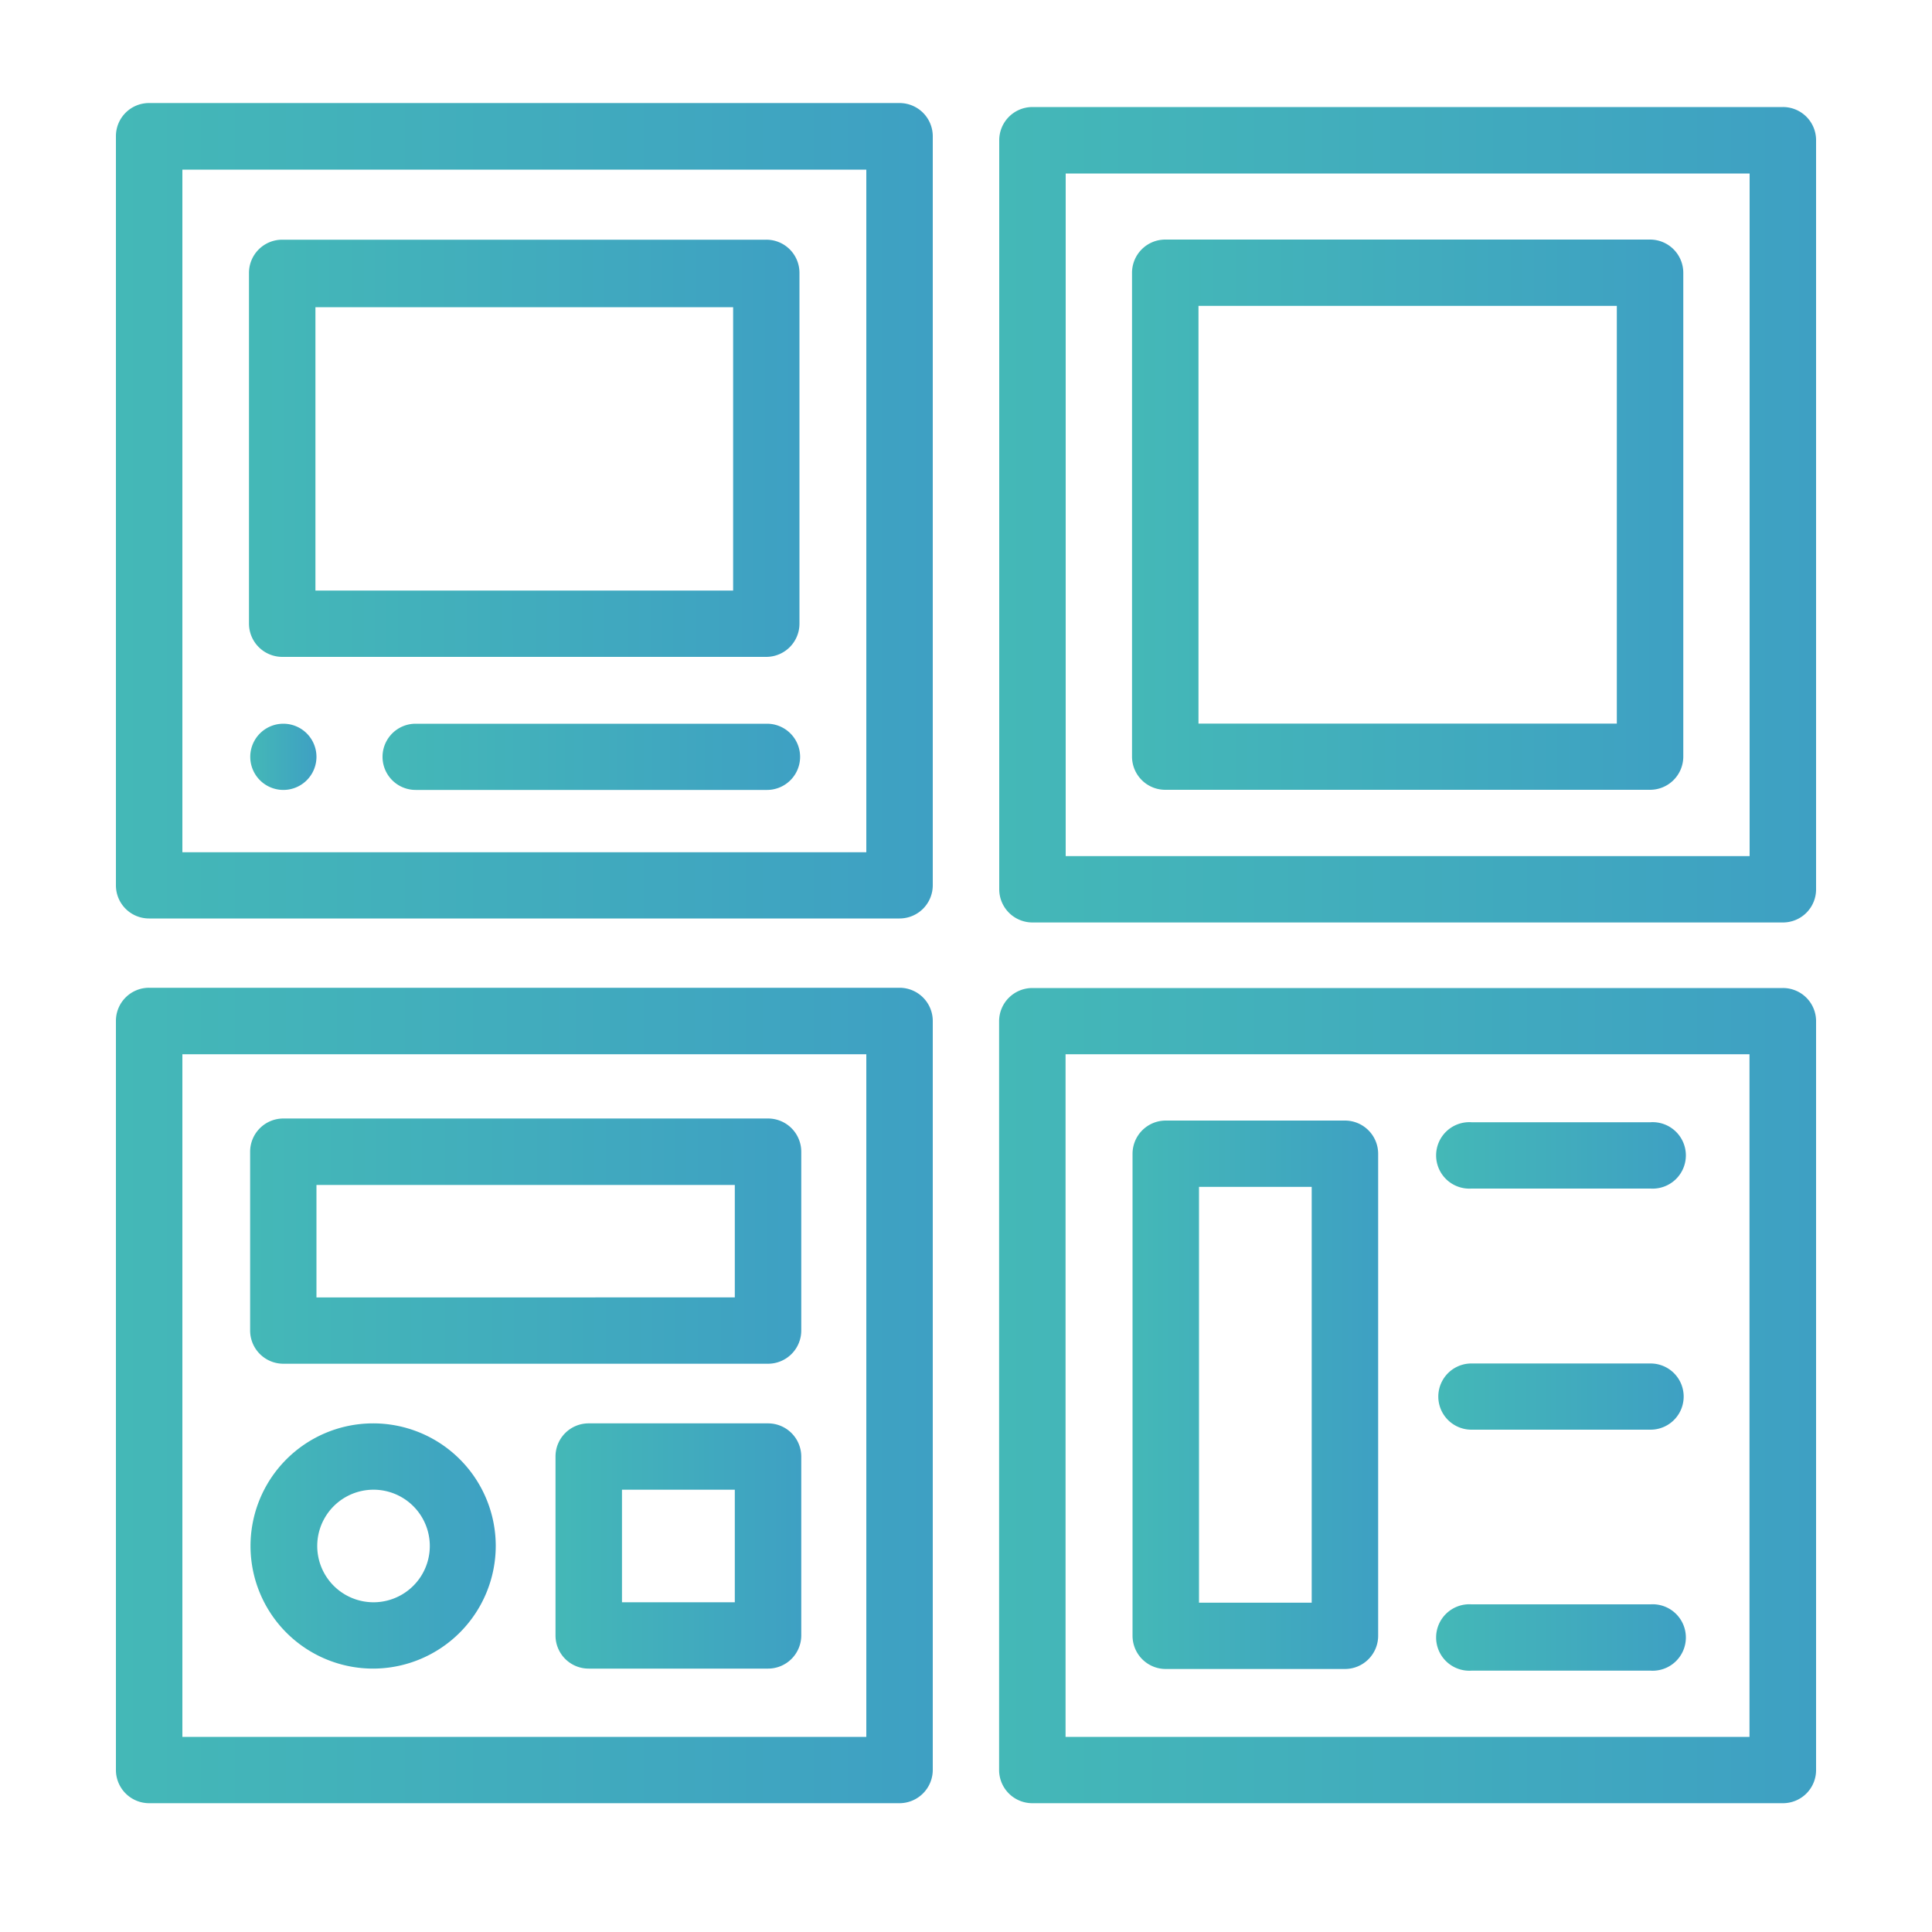 <?xml version="1.0" encoding="UTF-8"?> <svg xmlns="http://www.w3.org/2000/svg" xmlns:xlink="http://www.w3.org/1999/xlink" id="Layer_1" data-name="Layer 1" viewBox="0 0 150 150"><defs><style>.cls-1{fill:url(#linear-gradient);}.cls-2{fill:url(#linear-gradient-2);}.cls-3{fill:url(#linear-gradient-3);}.cls-4{fill:url(#linear-gradient-4);}.cls-5{fill:url(#linear-gradient-5);}.cls-6{fill:url(#linear-gradient-6);}.cls-7{fill:url(#linear-gradient-7);}.cls-8{fill:url(#linear-gradient-8);}.cls-9{fill:url(#linear-gradient-9);}.cls-10{fill:url(#linear-gradient-10);}.cls-11{fill:url(#linear-gradient-11);}.cls-12{fill:url(#linear-gradient-12);}.cls-13{fill:url(#linear-gradient-13);}.cls-14{fill:url(#linear-gradient-14);}.cls-15{fill:url(#linear-gradient-15);}</style><linearGradient id="linear-gradient" x1="9" y1="39.66" x2="72.42" y2="39.66" gradientUnits="userSpaceOnUse"><stop offset="0" stop-color="#44b8b7"></stop><stop offset="1" stop-color="#3ea0c3"></stop></linearGradient><linearGradient id="linear-gradient-2" x1="19.33" y1="34.78" x2="62.07" y2="34.78" xlink:href="#linear-gradient"></linearGradient><linearGradient id="linear-gradient-3" x1="77.58" y1="39.96" x2="141" y2="39.96" xlink:href="#linear-gradient"></linearGradient><linearGradient id="linear-gradient-4" y1="108.33" x2="72.42" y2="108.33" xlink:href="#linear-gradient"></linearGradient><linearGradient id="linear-gradient-5" x1="77.57" y1="108.36" x2="140.99" y2="108.36" xlink:href="#linear-gradient"></linearGradient><linearGradient id="linear-gradient-6" x1="29.69" y1="58.76" x2="62.13" y2="58.76" xlink:href="#linear-gradient"></linearGradient><linearGradient id="linear-gradient-7" x1="19.39" y1="58.76" x2="24.55" y2="58.76" xlink:href="#linear-gradient"></linearGradient><linearGradient id="linear-gradient-8" x1="87.89" y1="39.96" x2="130.69" y2="39.96" xlink:href="#linear-gradient"></linearGradient><linearGradient id="linear-gradient-9" x1="19.41" y1="96.36" x2="62.21" y2="96.36" xlink:href="#linear-gradient"></linearGradient><linearGradient id="linear-gradient-10" x1="19.41" y1="120.03" x2="38.49" y2="120.03" xlink:href="#linear-gradient"></linearGradient><linearGradient id="linear-gradient-11" x1="43.13" y1="120.03" x2="62.21" y2="120.03" xlink:href="#linear-gradient"></linearGradient><linearGradient id="linear-gradient-12" x1="111.66" y1="89.7" x2="130.73" y2="89.7" xlink:href="#linear-gradient"></linearGradient><linearGradient id="linear-gradient-13" x1="87.93" y1="108.29" x2="107" y2="108.29" xlink:href="#linear-gradient"></linearGradient><linearGradient id="linear-gradient-14" x1="111.66" y1="108.42" x2="130.73" y2="108.42" xlink:href="#linear-gradient"></linearGradient><linearGradient id="linear-gradient-15" x1="111.66" y1="127.14" x2="130.73" y2="127.14" xlink:href="#linear-gradient"></linearGradient></defs><title>Product tour icons</title><path class="cls-1" d="M69.84,71.31H11.58A2.57,2.57,0,0,1,9,68.74V10.57A2.57,2.57,0,0,1,11.58,8H69.84a2.58,2.58,0,0,1,2.58,2.57V68.74A2.58,2.58,0,0,1,69.84,71.31ZM14.16,66.17h53.1v-53H14.16Z"></path><path class="cls-2" d="M59.49,51H21.91a2.59,2.59,0,0,1-2.58-2.58V21.18a2.58,2.58,0,0,1,2.58-2.57H59.49a2.57,2.57,0,0,1,2.58,2.57v27.2A2.58,2.58,0,0,1,59.49,51Zm-35-5.15H56.92v-22H24.49Z"></path><path class="cls-3" d="M138.42,71.62H80.16a2.58,2.58,0,0,1-2.58-2.57V10.88a2.58,2.58,0,0,1,2.58-2.57h58.26A2.57,2.57,0,0,1,141,10.88V69.05A2.57,2.57,0,0,1,138.42,71.62ZM82.74,66.47h53.1v-53H82.74Z"></path><path class="cls-4" d="M69.84,140H11.58A2.58,2.58,0,0,1,9,137.4V79.26a2.57,2.57,0,0,1,2.58-2.57H69.84a2.58,2.58,0,0,1,2.58,2.57V137.4A2.59,2.59,0,0,1,69.84,140Zm-55.68-5.15h53.1v-53H14.16Z"></path><path class="cls-5" d="M138.41,140H80.15a2.58,2.58,0,0,1-2.58-2.57V79.29a2.58,2.58,0,0,1,2.58-2.58h58.26A2.57,2.57,0,0,1,141,79.29v58.14A2.57,2.57,0,0,1,138.41,140Zm-55.68-5.15h53.1v-53H82.73Z"></path><path class="cls-6" d="M59.55,61.33H32.27a2.57,2.57,0,1,1,0-5.14H59.55a2.57,2.57,0,1,1,0,5.14Z"></path><path class="cls-7" d="M22,61.33a2.57,2.57,0,1,1,0-5.14h0a2.57,2.57,0,1,1,0,5.14Z"></path><path class="cls-8" d="M128.11,61.32H90.47a2.58,2.58,0,0,1-2.58-2.57V21.17a2.58,2.58,0,0,1,2.58-2.57h37.64a2.58,2.58,0,0,1,2.58,2.57V58.75A2.58,2.58,0,0,1,128.11,61.32ZM93.05,56.18h32.48V23.75H93.05Z"></path><path class="cls-9" d="M59.63,105.88H22a2.58,2.58,0,0,1-2.58-2.57V89.41A2.58,2.58,0,0,1,22,86.84H59.63a2.58,2.58,0,0,1,2.58,2.57v13.9A2.58,2.58,0,0,1,59.63,105.88Zm-35.06-5.15H57.05V92H24.57Z"></path><path class="cls-10" d="M29,129.55h0A9.52,9.52,0,1,1,38.49,120,9.54,9.54,0,0,1,29,129.55Zm0-13.89a4.37,4.37,0,1,0,0,8.74h0a4.37,4.37,0,1,0,0-8.74Z"></path><path class="cls-11" d="M59.63,129.55H45.71A2.57,2.57,0,0,1,43.13,127V113.08a2.57,2.57,0,0,1,2.58-2.57H59.63a2.58,2.58,0,0,1,2.58,2.57V127A2.58,2.58,0,0,1,59.63,129.55ZM48.29,124.4h8.76v-8.74H48.29Z"></path><path class="cls-12" d="M128.15,92.28H114.24a2.58,2.58,0,1,1,0-5.15h13.91a2.58,2.58,0,1,1,0,5.15Z"></path><path class="cls-13" d="M104.42,129.58H90.51A2.58,2.58,0,0,1,87.93,127V89.58A2.58,2.58,0,0,1,90.51,87h13.91A2.58,2.58,0,0,1,107,89.58V127A2.58,2.58,0,0,1,104.42,129.58Zm-11.33-5.15h8.75V92.15H93.09Z"></path><path class="cls-14" d="M128.15,111H114.24a2.57,2.57,0,1,1,0-5.14h13.91a2.57,2.57,0,1,1,0,5.14Z"></path><path class="cls-15" d="M128.15,129.71H114.24a2.58,2.58,0,1,1,0-5.15h13.91a2.58,2.58,0,1,1,0,5.15Z"></path></svg> 